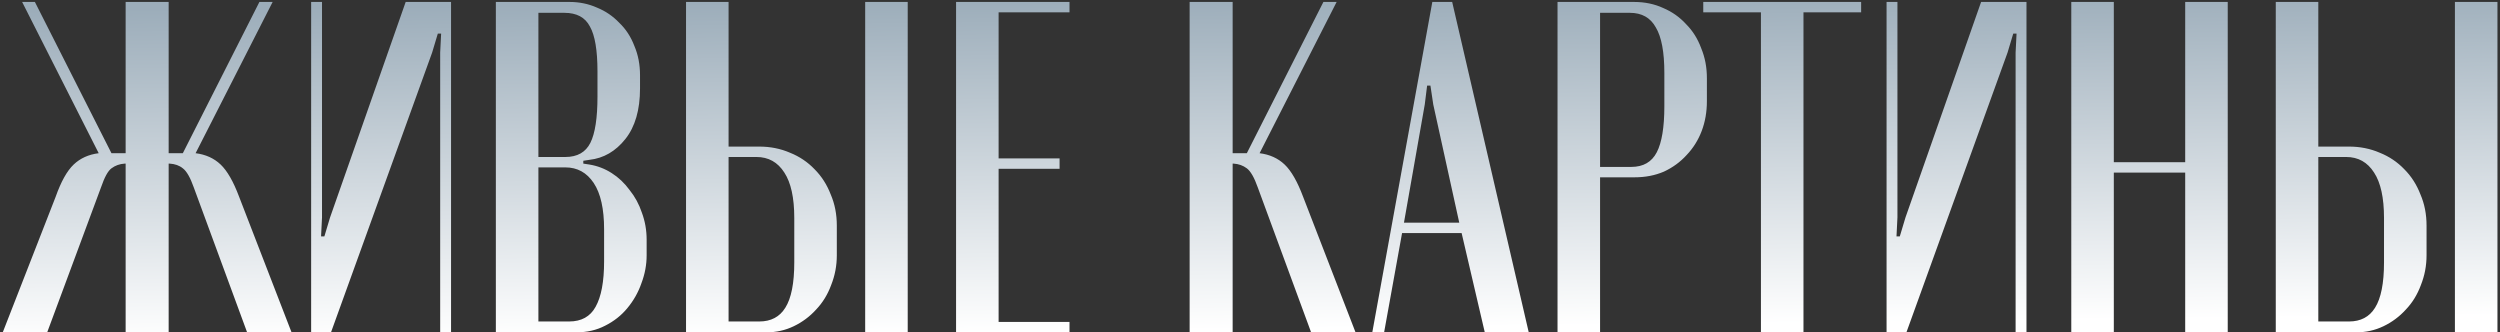 <?xml version="1.0" encoding="UTF-8"?> <svg xmlns:xlink="http://www.w3.org/1999/xlink" xmlns="http://www.w3.org/2000/svg" width="677" height="90" viewBox="0 0 677 90" fill="none"><rect x="0" y="0" width="677" height="90" fill="#333333" stroke="none"/><path d="M66.92 90L52.456 50.704C51.517 48.059 50.536 46.352 49.512 45.584C48.573 44.816 47.379 44.389 45.928 44.304H45.672V90H34.024V44.304H33.768C32.403 44.389 31.208 44.816 30.184 45.584C29.245 46.267 28.307 47.973 27.368 50.704L12.776 90H0.744L15.08 53.264C16.531 49.168 18.152 46.267 19.944 44.56C21.736 42.853 23.997 41.829 26.728 41.488L5.992 0.528H9.448L30.184 41.488H34.024V0.528H45.672V41.488H49.512L70.248 0.528H73.832L52.968 41.488C55.699 41.829 57.96 42.853 59.752 44.56C61.544 46.267 63.208 49.168 64.744 53.264L78.952 90H66.92ZM122.145 0.528V90H119.201V14.224L119.457 9.104H118.561L117.025 14.224L89.633 90H84.257V0.528H87.201V58.896L86.945 64.016H87.841L89.377 58.896L109.857 0.528H122.145ZM173.318 23.952C173.318 29.755 171.995 34.32 169.35 37.648C166.705 40.976 163.462 42.853 159.622 43.28L157.958 43.536V44.304L159.622 44.56C161.755 44.901 163.761 45.669 165.638 46.864C167.515 48.059 169.137 49.595 170.502 51.472C171.953 53.264 173.062 55.312 173.83 57.616C174.683 59.92 175.11 62.352 175.11 64.912V69.136C175.11 71.696 174.641 74.213 173.702 76.688C172.849 79.163 171.569 81.424 169.862 83.472C168.241 85.435 166.235 87.013 163.846 88.208C161.542 89.403 158.939 90 156.038 90H134.278V0.528H154.246C156.891 0.528 159.366 1.04 161.67 2.064C163.974 3.003 165.979 4.368 167.686 6.16C169.478 7.867 170.843 9.957 171.782 12.432C172.806 14.821 173.318 17.467 173.318 20.368V23.952ZM153.094 42.512C156.337 42.512 158.598 41.232 159.878 38.672C161.158 36.112 161.798 31.931 161.798 26.128V19.344C161.798 13.627 161.115 9.573 159.75 7.184C158.47 4.709 156.166 3.472 152.838 3.472H145.798V42.512H153.094ZM163.59 62.096C163.59 56.549 162.651 52.368 160.774 49.552C158.897 46.736 156.337 45.328 153.094 45.328H145.798V87.056H154.118C157.446 87.056 159.835 85.733 161.286 83.088C162.822 80.357 163.59 76.261 163.59 70.8V62.096ZM205.618 39.696C208.605 39.696 211.378 40.251 213.938 41.36C216.498 42.384 218.717 43.877 220.594 45.84C222.471 47.717 223.922 49.979 224.946 52.624C226.055 55.184 226.61 58 226.61 61.072V69.136C226.61 71.952 226.098 74.64 225.074 77.2C224.135 79.76 222.77 81.979 220.978 83.856C219.271 85.733 217.266 87.227 214.962 88.336C212.658 89.445 210.183 90 207.538 90H185.778V0.528H197.298V39.696H205.618ZM245.81 0.528V90H234.29V0.528H245.81ZM215.09 59.024C215.09 53.563 214.194 49.467 212.402 46.736C210.61 43.92 208.093 42.512 204.85 42.512H197.298V87.056H205.618C208.775 87.056 211.122 85.819 212.658 83.344C214.279 80.784 215.09 76.688 215.09 71.056V59.024ZM289.623 0.528V3.344H270.423V42.896H286.935V45.712H270.423V87.184H289.623V90H258.903V0.528H289.623ZM355.049 90L340.585 50.704C339.646 48.059 338.665 46.352 337.641 45.584C336.617 44.816 335.422 44.389 334.057 44.304H333.801V90H322.153V0.528H333.801V41.488H337.641L358.377 0.528H361.961L341.097 41.488C343.828 41.829 346.089 42.853 347.881 44.56C349.673 46.267 351.337 49.168 352.873 53.264L367.081 90H355.049ZM387.872 0.528H393.248L413.984 90H402.08L395.808 63.12H379.68L374.816 90H371.616L387.872 0.528ZM385.824 28.304L380.192 60.304H395.168L388.128 28.304L387.36 23.184H386.464L385.824 28.304ZM442.514 0.528C445.415 0.528 448.061 1.083 450.45 2.192C452.839 3.216 454.887 4.667 456.594 6.544C458.386 8.336 459.751 10.512 460.69 13.072C461.714 15.547 462.226 18.235 462.226 21.136V27.408C462.226 30.309 461.757 32.997 460.818 35.472C459.879 37.947 458.514 40.123 456.722 42C455.015 43.877 452.967 45.371 450.578 46.48C448.189 47.504 445.543 48.016 442.642 48.016H433.298V90H421.778V0.528H442.514ZM450.706 19.728C450.706 14.096 449.938 10 448.402 7.44C446.951 4.795 444.605 3.472 441.362 3.472H433.298V45.2H441.746C444.989 45.2 447.293 43.877 448.658 41.232C450.023 38.587 450.706 34.448 450.706 28.816V19.728ZM503.996 3.344H488.38V90H476.86V3.344H461.244V0.528H503.996V3.344ZM548.77 0.528V90H545.826V14.224L546.082 9.104H545.186L543.65 14.224L516.258 90H510.882V0.528H513.826V58.896L513.57 64.016H514.466L516.002 58.896L536.482 0.528H548.77ZM572.423 0.528V43.92H591.751V0.528H603.271V90H591.751V46.736H572.423V90H560.903V0.528H572.423ZM636.118 39.696C639.105 39.696 641.878 40.251 644.438 41.36C646.998 42.384 649.217 43.877 651.094 45.84C652.971 47.717 654.422 49.979 655.446 52.624C656.555 55.184 657.11 58 657.11 61.072V69.136C657.11 71.952 656.598 74.64 655.574 77.2C654.635 79.76 653.27 81.979 651.478 83.856C649.771 85.733 647.766 87.227 645.462 88.336C643.158 89.445 640.683 90 638.038 90H616.278V0.528H627.798V39.696H636.118ZM676.31 0.528V90H664.79V0.528H676.31ZM645.59 59.024C645.59 53.563 644.694 49.467 642.902 46.736C641.11 43.92 638.593 42.512 635.35 42.512H627.798V87.056H636.118C639.275 87.056 641.622 85.819 643.158 83.344C644.779 80.784 645.59 76.688 645.59 71.056V59.024Z" fill="url(#paint0_linear_39_114)"></path><defs><linearGradient id="paint0_linear_39_114" x1="266.5" y1="90" x2="265.5" y2="1.01677e-05" gradientUnits="userSpaceOnUse"><stop stop-color="white"></stop><stop offset="1" stop-color="#9CADBA"></stop></linearGradient></defs></svg> 